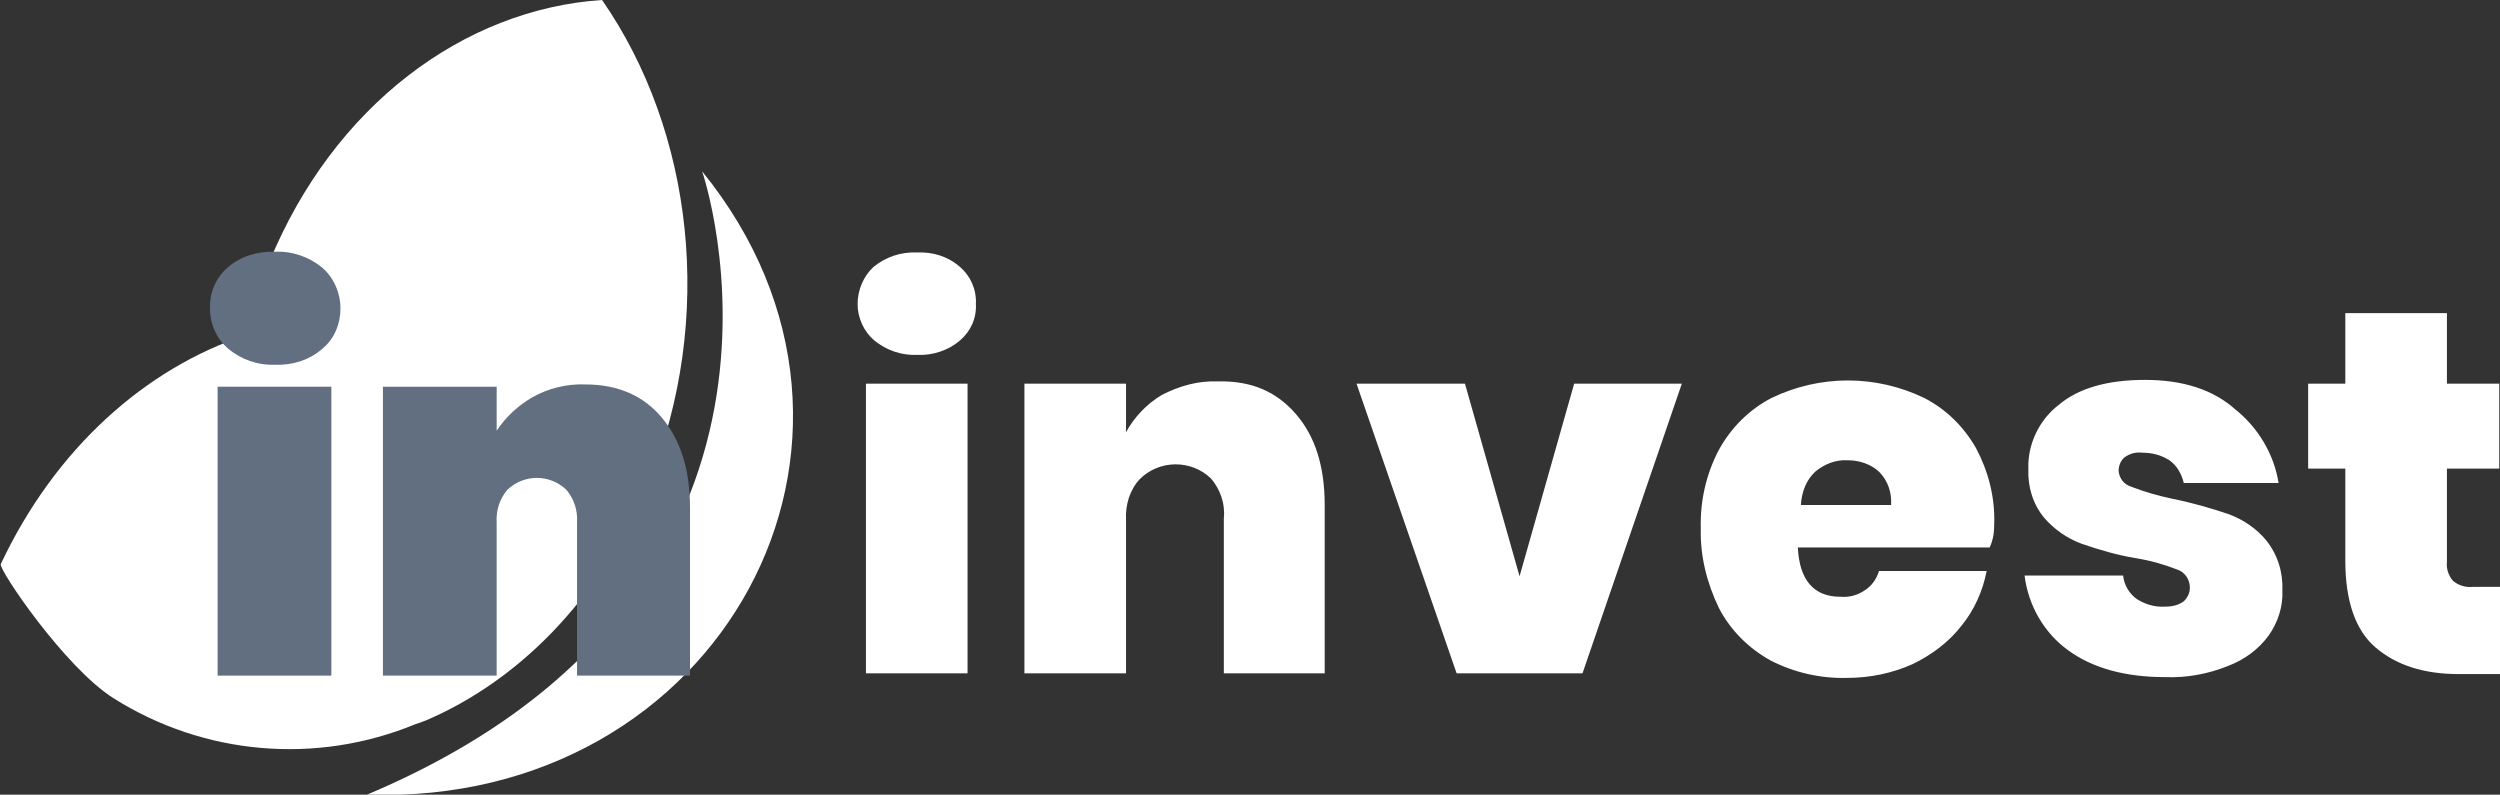 <?xml version="1.0" encoding="utf-8"?>
<!-- Generator: Adobe Illustrator 25.0.0, SVG Export Plug-In . SVG Version: 6.00 Build 0)  -->
<svg version="1.1" id="Vrstva_1" xmlns="http://www.w3.org/2000/svg" xmlns:xlink="http://www.w3.org/1999/xlink" x="0px" y="0px"
	 viewBox="0 0 329.7 104.8" style="enable-background:new 0 0 329.7 104.8;" xml:space="preserve">
<rect x="0" y="0" width="329.7" height="104.8" fill="#333333" stroke="none"/>
<style type="text/css">
	.st0{fill-rule:evenodd;clip-rule:evenodd;fill:#FFFFFF;}
	.st1{fill:#616f81;}
</style>
<g id="Vrstva_2_1_">
	<g id="Vrstva_1-2">
		<path class="st0" d="M85.5,63.8c0,0.1-0.1,0.3-0.2,0.4l0,0c-0.1,0.2-0.2,0.3-0.2,0.5C78.8,79.3,68.3,89.8,56.2,95l-0.8,0.3
			l-0.6,0.2c-13.1,5.4-27.9,4.1-39.8-3.4c-6.4-4-15.2-17-14.9-17.7c7.2-15.3,19.1-25.8,32.3-30.2c0.8-3.3,1.8-6.5,3.1-9.6
			C44,13.9,61.2,1.2,79.4,0C91.4,17.3,94.4,42,85.5,63.8"/>
		<path class="st0" d="M113.1,40.1c0,1.8,0.8,3.6,2.2,4.8c1.6,1.3,3.6,2,5.7,1.9c2,0.1,4.1-0.6,5.6-1.9c1.4-1.2,2.2-2.9,2.1-4.8
			c0.1-1.9-0.7-3.7-2.1-4.9c-1.6-1.4-3.6-2-5.7-1.9c-2.1-0.1-4.1,0.6-5.7,1.9C113.9,36.4,113.1,38.2,113.1,40.1 M114.2,88.8h13.4
			V50.6h-13.4L114.2,88.8z M160.6,50.3c-2.6-0.1-5.1,0.6-7.4,1.8c-2,1.2-3.6,2.9-4.7,4.9v-6.4h-13.4v38.2h13.4V68.5
			c-0.1-1.9,0.5-3.9,1.8-5.3c2.6-2.6,6.8-2.6,9.4-0.1c1.2,1.4,1.9,3.3,1.7,5.2v20.5h13.3V66.6c0-5-1.2-9-3.8-12S165,50.2,160.6,50.3
			 M193.2,50.6h-14.3l13.2,38.2h16.6l13.1-38.2h-14.2L200.4,76L193.2,50.6z M263,69c0.1-3.5-0.8-6.9-2.4-9.9
			c-1.6-2.8-3.9-5.1-6.8-6.6c-6.4-3.1-13.8-3.1-20.2,0c-2.9,1.5-5.3,3.9-6.9,6.8c-1.7,3.2-2.5,6.8-2.4,10.4
			c-0.1,3.6,0.8,7.2,2.4,10.5c1.5,2.9,3.9,5.3,6.8,6.9c3.1,1.6,6.6,2.4,10.1,2.3c3,0,5.9-0.6,8.6-1.8c2.5-1.2,4.8-2.9,6.5-5.1
			c1.7-2.1,2.8-4.6,3.3-7.2h-14.2c-0.3,1-0.9,1.9-1.8,2.5c-1,0.7-2.1,1-3.3,0.9c-3.5,0-5.4-2.2-5.6-6.5h25.3
			C262.9,71.1,263,70.1,263,69 M237.5,66.6c0.1-1.7,0.7-3.3,1.9-4.4c1.2-1,2.7-1.6,4.3-1.5c1.5,0,3,0.5,4.1,1.5
			c1.2,1.2,1.7,2.8,1.6,4.4H237.5z M282.9,50.1c-5,0-8.8,1.1-11.4,3.3c-2.6,2-4.1,5.2-4,8.4c-0.1,2.4,0.6,4.7,2.1,6.5
			c1.3,1.5,3,2.7,4.9,3.4c2.3,0.8,4.7,1.5,7.1,1.9c1.9,0.3,3.7,0.8,5.5,1.5c1,0.3,1.7,1.3,1.7,2.4c0,0.7-0.3,1.3-0.8,1.8
			c-0.7,0.5-1.5,0.7-2.4,0.7c-1.4,0.1-2.7-0.3-3.8-1c-1-0.7-1.7-1.9-1.8-3.1H267c0.5,4,2.6,7.6,5.8,9.9c3.2,2.3,7.4,3.5,12.8,3.5
			c2.8,0.1,5.6-0.4,8.3-1.5c2.1-0.8,4-2.2,5.3-4c1.2-1.7,1.9-3.8,1.8-5.9c0.1-2.4-0.6-4.7-2.1-6.6c-1.3-1.6-3.1-2.8-5-3.5
			c-2.4-0.8-4.8-1.5-7.3-2c-1.9-0.4-3.7-0.9-5.5-1.6c-1-0.3-1.6-1.1-1.7-2.1c0-0.7,0.3-1.4,0.8-1.8c0.7-0.5,1.5-0.7,2.3-0.6
			c1.3,0,2.5,0.3,3.6,1c1,0.7,1.6,1.8,1.9,3h12.5c-0.6-3.8-2.7-7.3-5.7-9.7C291.9,51.4,287.9,50.1,282.9,50.1 M326.1,77.4
			c-0.9,0.1-1.9-0.2-2.6-0.8c-0.6-0.7-0.9-1.6-0.8-2.5V61.8h6.9V50.6h-6.9v-9.3h-13.4v9.3h-4.9v11.2h4.9v12.1c0,5.3,1.3,9.2,4,11.5
			c2.7,2.3,6.3,3.5,11,3.5h5.5V77.4H326.1z M92.6,22.6c0,0,19.1,55.5-44.2,82.2C95,106.4,121.4,58.1,92.6,22.6"/>
		<path class="st1" d="M30,35.3c1.7-1.5,4-2.2,6.3-2.1c2.3-0.1,4.5,0.7,6.2,2.1c1.5,1.3,2.4,3.3,2.4,5.4c0,2-0.8,4-2.4,5.3
			c-1.7,1.5-4,2.2-6.2,2.1c-2.3,0.1-4.5-0.7-6.2-2.1c-1.5-1.3-2.4-3.2-2.4-5.3C27.6,38.6,28.5,36.6,30,35.3"/>
		<rect x="28.7" y="51" class="st1" width="15" height="38.1"/>
		<path class="st1" d="M87.3,55.1C89.8,58.1,91,62,91,67v22.1H76.1V68.9c0.1-1.6-0.4-3.1-1.4-4.3c-2.2-2.1-5.6-2.1-7.8,0
			c-1,1.2-1.5,2.7-1.4,4.3v20.2h-15V51h15v5.8c1.2-1.8,2.8-3.3,4.7-4.4c2.1-1.2,4.6-1.8,7-1.7C81.5,50.7,84.9,52.2,87.3,55.1"/>
	</g>
</g>
</svg>
